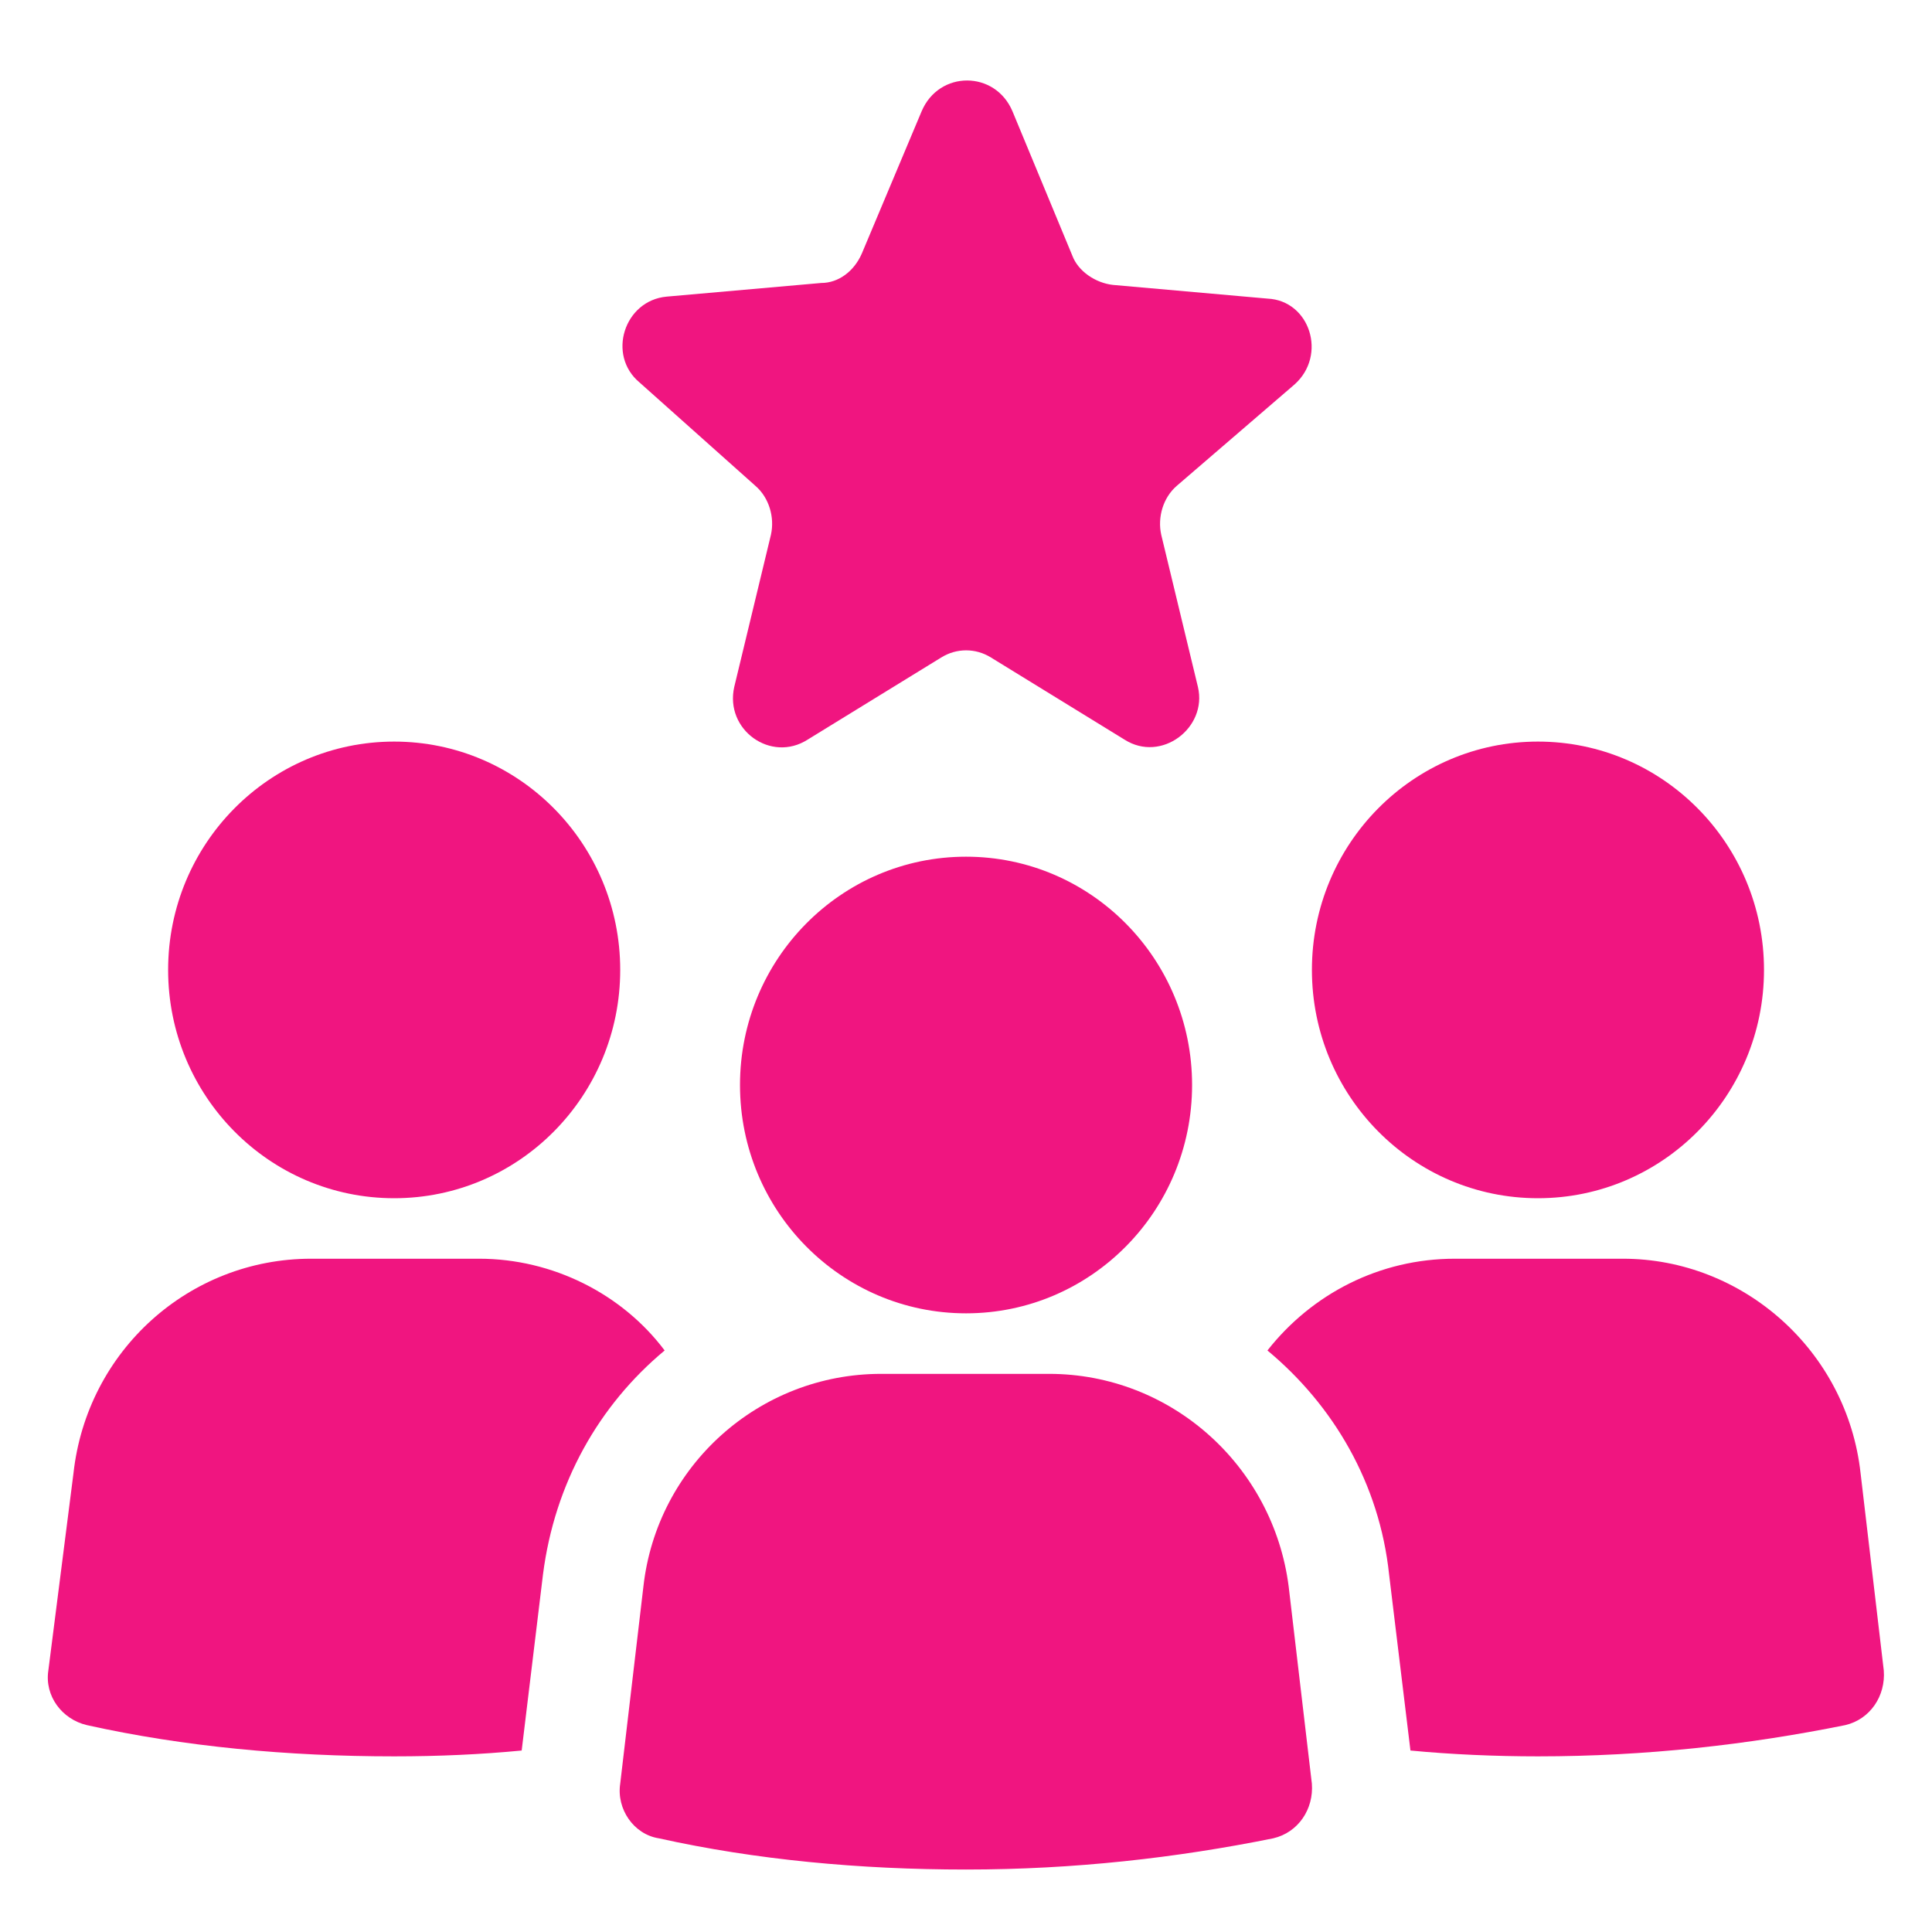 <svg width="45" height="45" viewBox="0 0 45 45" fill="none" xmlns="http://www.w3.org/2000/svg">
    <g clip-path="url(#clip0_53_5245)">
        <path
            d="M9.181 27.909C12.089 27.909 14.446 25.528 14.446 22.591C14.446 19.654 12.089 17.273 9.181 17.273C6.273 17.273 3.916 19.654 3.916 22.591C3.916 25.528 6.273 27.909 9.181 27.909Z"
            fill="#f01580"
        />
        <path
            d="M11.161 29.318H7.246C4.411 29.318 2.026 31.455 1.711 34.318L1.126 38.909C1.036 39.5 1.441 40.046 2.026 40.182C4.276 40.682 6.706 40.909 9.181 40.909C10.216 40.909 11.206 40.864 12.151 40.773L12.646 36.682C12.916 34.546 13.951 32.727 15.481 31.455C14.491 30.137 12.871 29.318 11.161 29.318Z"
            fill="#f01580"
        />
        <path
            d="M35.822 27.909C38.729 27.909 41.087 25.528 41.087 22.591C41.087 19.654 38.729 17.273 35.822 17.273C32.914 17.273 30.557 19.654 30.557 22.591C30.557 25.528 32.914 27.909 35.822 27.909Z"
            fill="#f01580"
        />
        <path
            d="M43.337 34.318C43.022 31.455 40.592 29.318 37.801 29.318H33.886C32.132 29.318 30.556 30.137 29.521 31.455C31.052 32.727 32.132 34.546 32.356 36.682L32.852 40.773C33.797 40.864 34.831 40.909 35.822 40.909C38.342 40.909 40.727 40.636 42.977 40.182C43.562 40.046 43.922 39.5 43.877 38.909L43.337 34.318Z"
            fill="#f01580"
        />
        <path
            d="M24.436 32H20.521C17.686 32 15.301 34.136 14.986 36.955L14.446 41.545C14.356 42.136 14.761 42.727 15.346 42.818C17.596 43.318 20.026 43.545 22.501 43.545C25.021 43.545 27.406 43.273 29.656 42.818C30.241 42.682 30.601 42.136 30.556 41.545L30.016 36.955C29.656 34.136 27.271 32 24.436 32Z"
            fill="#f01580"
        />
        <path
            d="M22.501 30.59C25.409 30.59 27.766 28.209 27.766 25.272C27.766 22.335 25.409 19.954 22.501 19.954C19.593 19.954 17.236 22.335 17.236 25.272C17.236 28.209 19.593 30.59 22.501 30.59Z"
            fill="#f01580"
        />
        <path
            d="M17.597 11.318C17.912 11.591 18.047 12.046 17.957 12.454L17.102 16C16.877 17 17.957 17.773 18.812 17.227L21.917 15.318C22.277 15.091 22.727 15.091 23.087 15.318L26.192 17.227C27.047 17.773 28.127 16.954 27.902 16L27.047 12.454C26.957 12.046 27.092 11.591 27.407 11.318L30.152 8.955C30.917 8.273 30.512 7 29.522 6.955L25.922 6.636C25.517 6.591 25.112 6.318 24.977 5.955L23.582 2.591C23.177 1.636 21.872 1.636 21.467 2.591L20.072 5.909C19.892 6.318 19.532 6.591 19.127 6.591L15.527 6.909C14.537 7 14.132 8.273 14.897 8.909L17.597 11.318Z"
            fill="#f01580"
        />
    </g>
    <defs>
        <clipPath id="clip0_53_5245">
            <rect width="45" height="45" fill="white" />
        </clipPath>
    </defs>
</svg>
